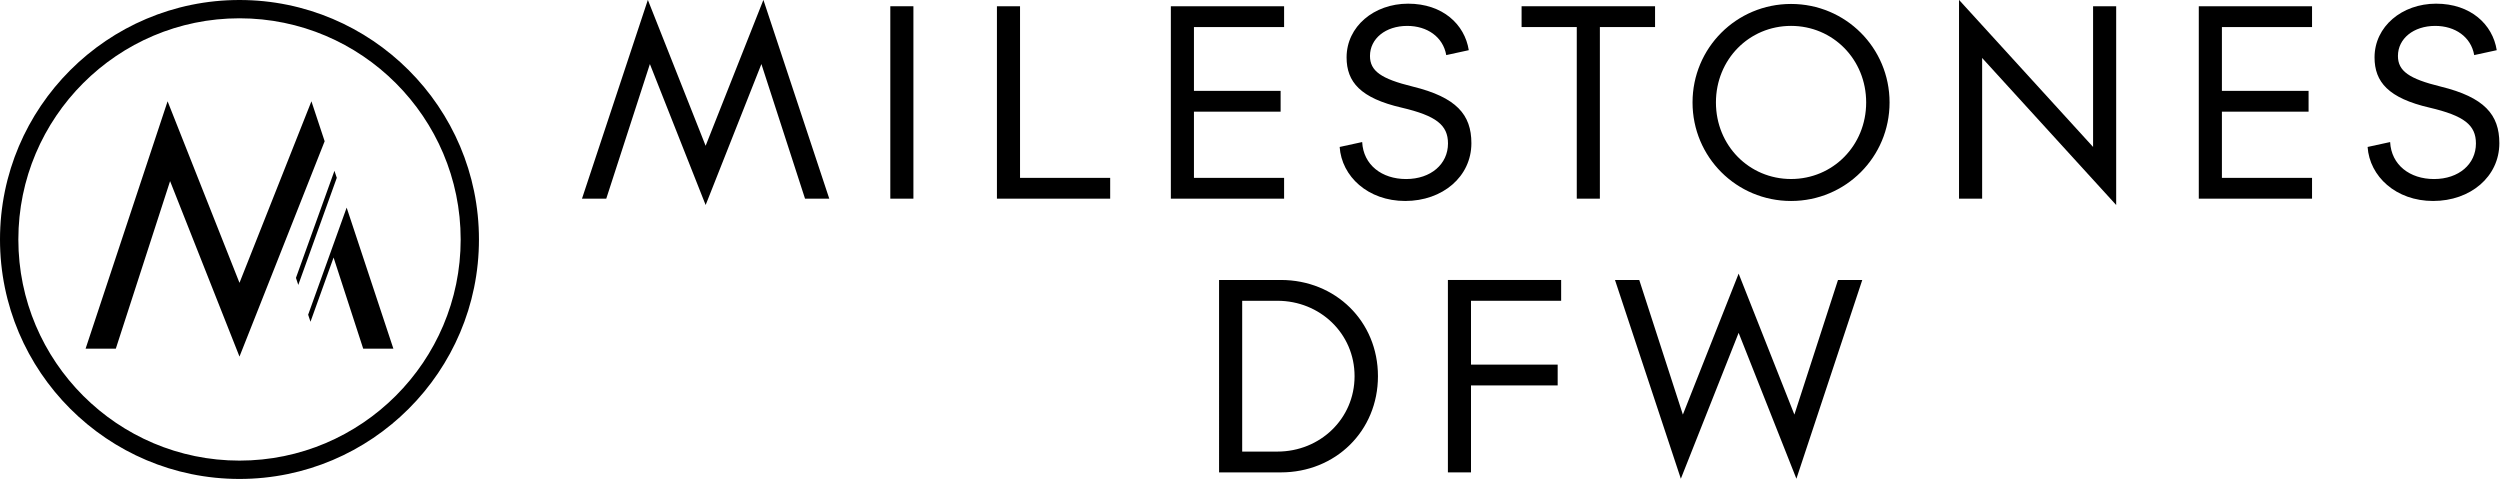 <?xml version="1.0" encoding="UTF-8" standalone="no"?>
<!-- Generator: Adobe Illustrator 24.0.1, SVG Export Plug-In . SVG Version: 6.00 Build 0)  -->

<svg
   version="1.1"
   id="Layer_1"
   x="0px"
   y="0px"
   viewBox="0 0 2421.468 463.9"
   xml:space="preserve"
   sodipodi:docname="right-stacked vector-SVG v2.svg"
   inkscape:version="1.1 (c68e22c387, 2021-05-23)"
   width="2421.468"
   height="463.9"
   xmlns:inkscape="http://www.inkscape.org/namespaces/inkscape"
   xmlns:sodipodi="http://sodipodi.sourceforge.net/DTD/sodipodi-0.dtd"
   xmlns="http://www.w3.org/2000/svg"
   xmlns:svg="http://www.w3.org/2000/svg"><defs
   id="defs51">
	
	

		
	
			
			
			
			
			
			
			
			
			
			
			
			
			
		
		
		
		
		
	</defs><sodipodi:namedview
   id="namedview49"
   pagecolor="#ffffff"
   bordercolor="#666666"
   borderopacity="1.0"
   inkscape:pageshadow="2"
   inkscape:pageopacity="0.0"
   inkscape:pagecheckerboard="0"
   showgrid="false"
   inkscape:zoom="0.529"
   inkscape:cx="915.87902"
   inkscape:cy="344.99055"
   inkscape:window-width="2560"
   inkscape:window-height="1369"
   inkscape:window-x="2552"
   inkscape:window-y="-8"
   inkscape:window-maximized="1"
   inkscape:current-layer="Layer_1"
   fit-margin-top="0"
   fit-margin-left="0"
   fit-margin-right="0"
   fit-margin-bottom="0"
   showguides="true"
   inkscape:guide-bbox="true" />
<style
   type="text/css"
   id="style2">
	.st0{fill:#FFFFFF;}
</style>

<polygon
   class="st0"
   points="1067.22,360.07 1082.49,321.43 1069.68,282.74 1000,458.58 930.37,282.74 850.94,522.35 880.22,522.35 932.78,360.07 1000,530.01 1016.97,487.16 "
   id="polygon6"
   style="fill:#000000;fill-opacity:1"
   transform="translate(-768.04,-184.63)" /><polygon
   class="st0"
   points="1106.07,392.56 1103.81,385.75 1103.81,385.77 1103.8,385.73 1066.51,489.45 1068.77,496.28 1091.14,434.07 1091.15,434.11 1119.83,522.35 1149.06,522.35 "
   id="polygon8"
   style="fill:#000000;fill-opacity:1"
   transform="translate(-768.04,-184.63)" /><path
   class="st0"
   d="M 231.96,0 C 104.07,0 0,104.01 0,231.95 0,359.84 104.06,463.9 231.96,463.9 359.86,463.9 463.91,359.84 463.91,231.95 463.91,104.02 359.85,0 231.96,0 Z m 0,446.14 c -118.13,0 -214.19,-96.11 -214.19,-214.18 0,-118.13 96.06,-214.24 214.19,-214.24 118.13,0 214.24,96.11 214.24,214.24 0,118.08 -96.11,214.18 -214.24,214.18 z"
   id="path10"
   style="fill:#000000;fill-opacity:1" /><polygon
   class="st0"
   points="1094.24,356.89 1091.98,350.06 1054.69,453.78 1056.95,460.61 "
   id="polygon12"
   style="fill:#000000;fill-opacity:1"
   transform="translate(-768.04,-184.63)" /><g
   id="g2062"
   transform="matrix(1.66,0,0,1.66,-299.808,-445.262)"><g
     id="g2040"
     transform="translate(319.471,-487.713)"><path
       class="st0"
       d="m 330.86,871.86 -25.46,-78.55 -32.53,82.26 -32.53,-82.26 -25.46,78.55 h -14.16 l 38.43,-115.98 33.71,85.13 33.71,-85.13 38.43,115.98 z"
       id="path16"
       style="fill:#000000;fill-opacity:1" /><path
       class="st0"
       d="M 380.62,871.86 V 759.59 h 13.48 v 112.27 z"
       id="path18"
       style="fill:#000000;fill-opacity:1" /><path
       class="st0"
       d="M 442.83,871.86 V 759.59 h 13.48 v 100.13 h 52.6 v 12.14 z"
       id="path20"
       style="fill:#000000;fill-opacity:1" /><path
       class="st0"
       d="M 544.31,871.86 V 759.59 h 66.08 v 12.14 h -52.6 v 37.25 h 50.57 v 12.14 h -50.57 v 38.6 h 52.6 v 12.14 z"
       id="path22"
       style="fill:#000000;fill-opacity:1" /><path
       class="st0"
       d="m 681.07,873.21 c -21.75,0 -37.09,-14.33 -38.26,-31.52 l 13.14,-2.86 c 0.67,13.32 11.46,21.58 25.62,21.58 14.5,0 24.45,-8.76 24.45,-20.74 0,-10.79 -6.91,-16.18 -26.97,-20.9 -24.11,-5.56 -32.2,-15 -32.2,-29.33 0,-18.04 16.01,-31.35 35.9,-31.35 20.23,0 33.04,12.14 35.4,27.14 L 705,788.09 c -1.86,-10.62 -11.13,-17.03 -22.76,-17.03 -12.64,0 -21.74,7.42 -21.74,17.53 0,8.77 6.4,13.32 24.95,17.87 25.45,6.24 34.22,16.35 34.22,33.04 0,19.55 -16.85,33.71 -38.6,33.71 z"
       id="path24"
       style="fill:#000000;fill-opacity:1" /><path
       class="st0"
       d="M 794.64,771.73 V 871.86 H 781.16 V 771.73 h -32.2 v -12.14 h 77.88 v 12.14 z"
       id="path26"
       style="fill:#000000;fill-opacity:1" /><path
       class="st0"
       d="m 906.19,873.21 c -31.86,0 -57.48,-25.62 -57.48,-57.48 0,-31.86 25.62,-57.48 57.48,-57.48 31.86,0 57.48,25.62 57.48,57.48 0.01,31.85 -25.62,57.48 -57.48,57.48 z m 0,-102.16 c -24.44,0 -43.83,19.55 -43.83,44.67 0,25.12 19.39,44.67 43.83,44.67 24.44,0 43.83,-19.55 43.83,-44.67 0,-25.11 -19.39,-44.67 -43.83,-44.67 z"
       id="path28"
       style="fill:#000000;fill-opacity:1" /><path
       class="st0"
       d="m 1017.69,789.77 v 82.09 H 1004.2 V 755.88 l 78.22,85.8 v -82.09 h 13.48 v 115.97 z"
       id="path30"
       style="fill:#000000;fill-opacity:1" /><path
       class="st0"
       d="M 1144.1,871.86 V 759.59 h 66.08 v 12.14 h -52.59 v 37.25 h 50.57 v 12.14 h -50.57 v 38.6 h 52.59 v 12.14 z"
       id="path32"
       style="fill:#000000;fill-opacity:1" /><path
       class="st0"
       d="m 1280.86,873.21 c -21.74,0 -37.08,-14.33 -38.26,-31.52 l 13.15,-2.86 c 0.67,13.32 11.46,21.58 25.62,21.58 14.5,0 24.44,-8.76 24.44,-20.74 0,-10.79 -6.91,-16.18 -26.97,-20.9 -24.1,-5.56 -32.19,-15 -32.19,-29.33 0,-18.04 16.01,-31.35 35.9,-31.35 20.23,0 33.04,12.14 35.4,27.14 l -13.15,2.86 c -1.85,-10.62 -11.13,-17.03 -22.75,-17.03 -12.64,0 -21.75,7.42 -21.75,17.53 0,8.77 6.41,13.32 24.95,17.87 25.45,6.24 34.22,16.35 34.22,33.04 -0.01,19.55 -16.86,33.71 -38.61,33.71 z"
       id="path34"
       style="fill:#000000;fill-opacity:1" /></g><g
     id="g2045"
     transform="translate(-532.044,-328)"><path
       class="st0"
       d="m 1460.03,871.86 h -36.07 V 759.59 h 36.07 c 31.86,0 56.64,24.1 56.64,56.13 0,32.03 -24.78,56.14 -56.64,56.14 z m -2.02,-100.13 h -20.56 v 87.99 h 20.56 c 24.78,0 45.01,-19.05 45.01,-44 0,-24.94 -20.23,-43.99 -45.01,-43.99 z"
       id="path36"
       style="fill:#000000;fill-opacity:1" /><path
       class="st0"
       d="m 1570.96,771.73 v 37.25 h 50.57 v 12.14 h -50.57 v 50.74 h -13.48 V 759.59 h 66.08 v 12.14 z"
       id="path38"
       style="fill:#000000;fill-opacity:1" /><path
       class="st0"
       d="m 1760.83,875.56 -33.71,-85.12 -33.72,85.12 -38.43,-115.97 h 14.16 l 25.45,78.55 32.54,-82.26 32.53,82.26 25.45,-78.55 h 14.16 z"
       id="path40"
       style="fill:#000000;fill-opacity:1" /></g></g>
</svg>
